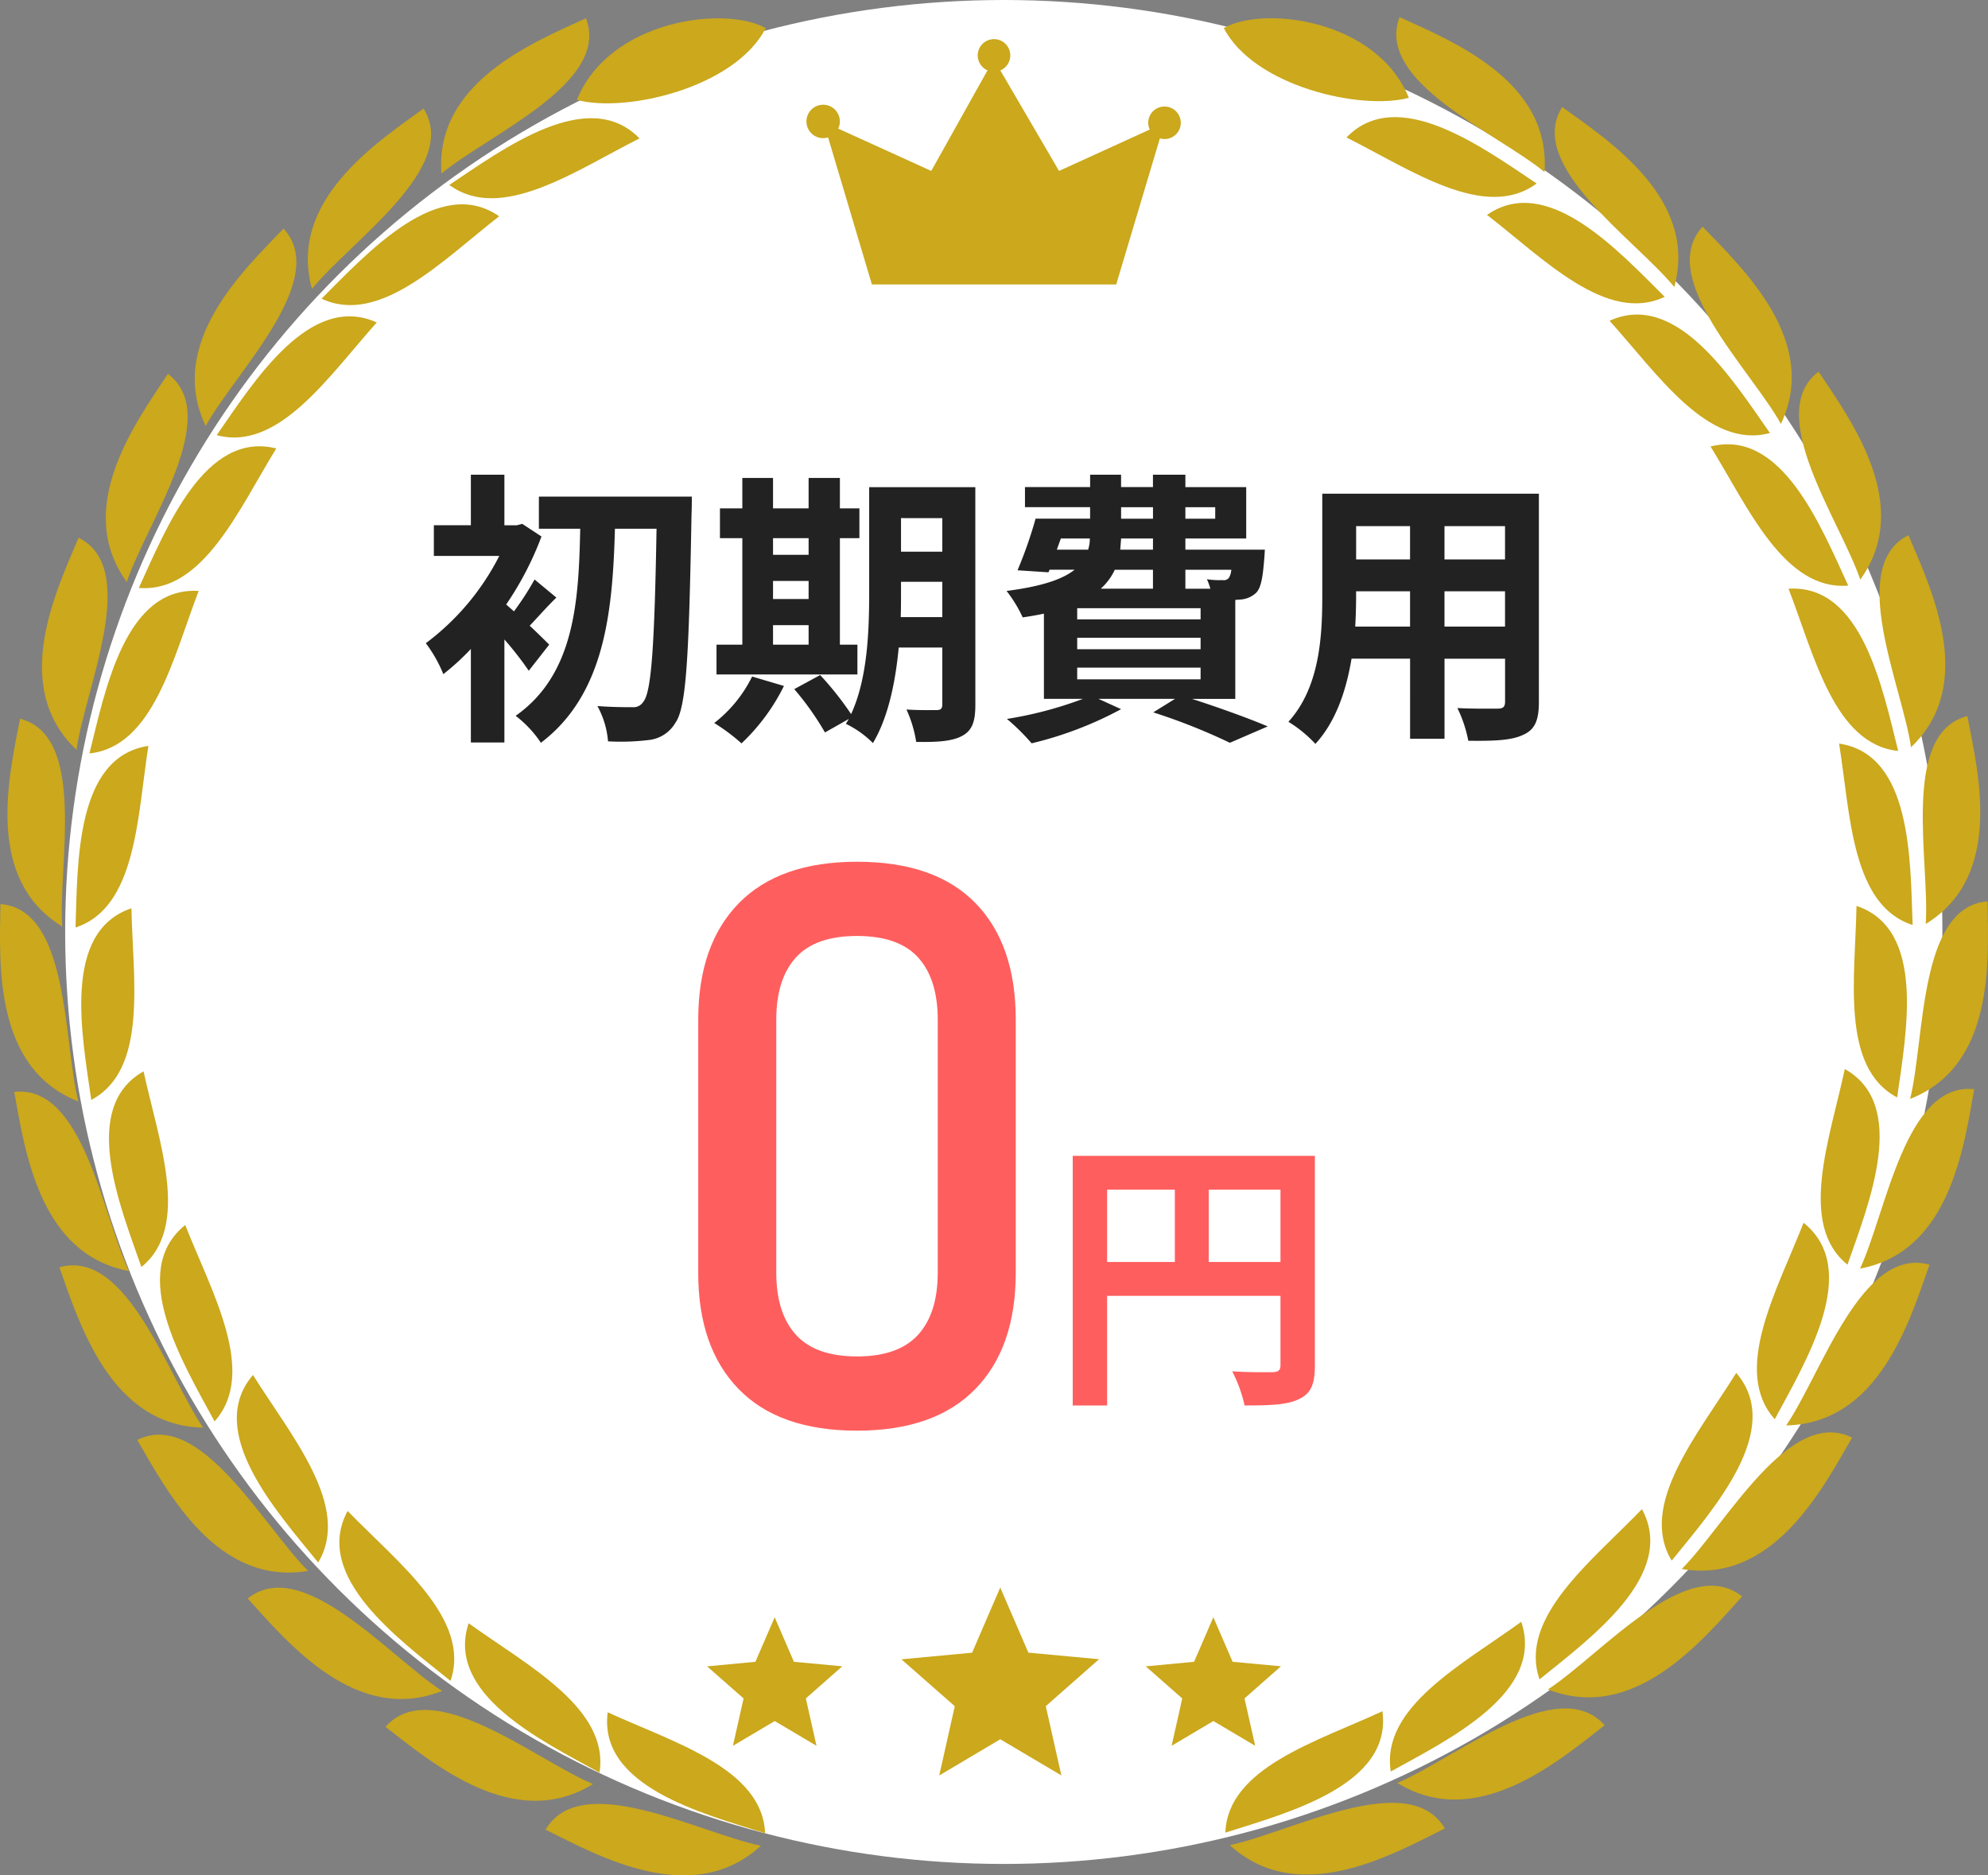 <svg id="グループ_4393" data-name="グループ 4393" xmlns="http://www.w3.org/2000/svg" width="212" height="200" viewBox="0 0 212 200">
  <rect x="0" y="0" width="212" height="200" fill="#808080" stroke="none"/>
  <g id="グループ_329" data-name="グループ 329" transform="translate(0 0)">
    <ellipse id="楕円形_22" data-name="楕円形 22" cx="100.094" cy="99.39" rx="100.094" ry="99.39" transform="translate(6.949)" fill="#fff"/>
    <g id="グループ_318" data-name="グループ 318" transform="translate(0 1.825)">
      <g id="グループ_324" data-name="グループ 324" transform="translate(86.082 2.354)">
        <g id="グループ_323" data-name="グループ 323">
          <g id="グループ_322" data-name="グループ 322">
            <path id="パス_639" data-name="パス 639" d="M671.551,271.917a1.726,1.726,0,0,0-1.574,2.453l-9.673,4.413-6.26-10.719a1.736,1.736,0,1,0-1.368-.008l-6,10.727-9.919-4.514a1.781,1.781,0,1,0-1.082.937l4.673,15.686H666.4l4.659-15.587a1.705,1.705,0,0,0,.494.08,1.734,1.734,0,0,0,0-3.469Z" transform="translate(-633.45 -264.733)" fill="#cba81c"/>
          </g>
        </g>
      </g>
      <g id="グループ_325" data-name="グループ 325" transform="translate(75.399 167.476)">
        <path id="パス_640" data-name="パス 640" d="M662.874,409.057l-6.513-3.857-6.509,3.861,1.656-7.387-5.69-5,7.539-.707,3-6.95,3,6.946,7.537.7-5.681,5.005Z" transform="translate(-625.09 -389.018)" fill="#cba81c"/>
        <path id="パス_641" data-name="パス 641" d="M682.492,405.768l-4.458-2.64-4.454,2.642,1.134-5.053-3.892-3.42,5.155-.487,2.055-4.751,2.053,4.751,5.155.481-3.886,3.424Z" transform="translate(-624.039 -388.89)" fill="#cba81c"/>
        <path id="パス_642" data-name="パス 642" d="M637.6,405.768l-4.456-2.64-4.456,2.642,1.136-5.053-3.894-3.42,5.155-.487,2.055-4.751,2.051,4.751,5.157.481-3.886,3.424Z" transform="translate(-625.927 -388.89)" fill="#cba81c"/>
      </g>
      <g id="グループ_328" data-name="グループ 328" transform="translate(0 0)">
        <path id="パス_643" data-name="パス 643" d="M633.041,432.441c-.267-6.913-9.771-9.681-16.785-12.9C615.238,427.418,626.285,430.312,633.041,432.441Z" transform="translate(-551.451 -238.759)" fill="#cba81c" fill-rule="evenodd"/>
        <path id="パス_644" data-name="パス 644" d="M616.179,426.462c1.068-6.866-7.7-11.42-13.959-15.928C599.722,418.093,609.986,423.046,616.179,426.462Z" transform="translate(-552.246 -239.25)" fill="#cba81c" fill-rule="evenodd"/>
        <path id="パス_645" data-name="パス 645" d="M600.992,417.3c2.257-6.579-5.6-12.581-10.973-18.119C586.251,406.176,595.487,412.867,600.992,417.3Z" transform="translate(-552.949 -239.87)" fill="#cba81c" fill-rule="evenodd"/>
        <path id="パス_646" data-name="パス 646" d="M587.472,405.568c3.561-5.969-2.863-13.468-6.956-20C575.364,391.614,583,400.076,587.472,405.568Z" transform="translate(-553.54 -240.76)" fill="#cba81c" fill-rule="evenodd"/>
        <path id="パス_647" data-name="パス 647" d="M576.846,391.408c4.624-5.2-.307-13.778-3.13-20.943C567.533,375.457,573.48,385.191,576.846,391.408Z" transform="translate(-553.964 -241.651)" fill="#cba81c" fill-rule="evenodd"/>
        <path id="パス_648" data-name="パス 648" d="M569.325,375.864c5.3-4.3,1.848-13.427.229-20.867C562.742,358.849,567.018,369.277,569.325,375.864Z" transform="translate(-554.245 -242.569)" fill="#cba81c" fill-rule="evenodd"/>
        <path id="パス_649" data-name="パス 649" d="M564.132,359.019c6.056-3.224,4.435-12.835,4.28-20.438C560.989,341.082,563.142,352.108,564.132,359.019Z" transform="translate(-554.398 -243.543)" fill="#cba81c" fill-rule="evenodd"/>
        <path id="パス_650" data-name="パス 650" d="M562.484,341.6c6.508-2.115,6.59-11.857,7.77-19.367C562.506,323.4,562.715,334.642,562.484,341.6Z" transform="translate(-554.43 -244.513)" fill="#cba81c" fill-rule="evenodd"/>
        <path id="パス_651" data-name="パス 651" d="M563.892,323.965c6.814-.717,8.925-10.221,11.647-17.329C567.711,306.163,565.572,317.2,563.892,323.965Z" transform="translate(-554.353 -245.441)" fill="#cba81c" fill-rule="evenodd"/>
        <path id="パス_652" data-name="パス 652" d="M568.885,307.18c6.833.553,10.663-8.39,14.656-14.874C575.936,290.387,571.786,300.843,568.885,307.18Z" transform="translate(-554.081 -246.304)" fill="#cba81c" fill-rule="evenodd"/>
        <path id="パス_653" data-name="パス 653" d="M576.76,291.661c6.61,1.776,11.984-6.35,17.072-12.017C586.691,276.408,580.74,285.933,576.76,291.661Z" transform="translate(-553.651 -247.079)" fill="#cba81c" fill-rule="evenodd"/>
        <path id="パス_654" data-name="パス 654" d="M587.336,277.853c6.194,2.917,12.936-4.117,18.943-8.788C599.825,264.605,592.282,272.927,587.336,277.853Z" transform="translate(-553.048 -247.826)" fill="#cba81c" fill-rule="evenodd"/>
        <g id="グループ_326" data-name="グループ 326" transform="translate(0 0.119)">
          <path id="パス_655" data-name="パス 655" d="M632.978,433.271c-7.29,6.665-17.216,1.148-22.959-1.721C613.82,425.082,626.368,431.9,632.978,433.271Z" transform="translate(-551.837 -238.373)" fill="#cba81c" fill-rule="evenodd"/>
          <path id="パス_656" data-name="パス 656" d="M615.959,427.207c-8.385,5.172-17.044-2.163-22.13-6.1C598.79,415.478,609.767,424.595,615.959,427.207Z" transform="translate(-552.72 -238.891)" fill="#cba81c" fill-rule="evenodd"/>
          <path id="パス_657" data-name="パス 657" d="M600.63,417.952c-9.174,3.63-16.421-5.106-20.736-9.858C585.755,403.407,594.982,414.294,600.63,417.952Z" transform="translate(-553.48 -239.565)" fill="#cba81c" fill-rule="evenodd"/>
          <path id="パス_658" data-name="パス 658" d="M586.945,406.125c-9.724,1.637-14.995-8.42-18.218-13.962C575.427,388.794,582.18,401.373,586.945,406.125Z" transform="translate(-554.089 -240.541)" fill="#cba81c" fill-rule="evenodd"/>
          <path id="パス_659" data-name="パス 659" d="M576.181,391.846c-9.854-.2-13.182-11.042-15.327-17.1C568.068,372.695,572.379,386.289,576.181,391.846Z" transform="translate(-554.519 -241.541)" fill="#cba81c" fill-rule="evenodd"/>
          <path id="パス_660" data-name="パス 660" d="M568.514,376.173c-9.567-1.771-11.093-12.877-12.227-19.1C563.631,356.245,565.692,370.164,568.514,376.173Z" transform="translate(-554.768 -242.572)" fill="#cba81c" fill-rule="evenodd"/>
          <path id="パス_661" data-name="パス 661" d="M563.2,359.206c-9.055-3.541-8.4-14.715-8.308-21.049C562.27,338.725,561.583,352.777,563.2,359.206Z" transform="translate(-554.847 -243.686)" fill="#cba81c" fill-rule="evenodd"/>
          <path id="パス_662" data-name="パス 662" d="M561.444,341.657c-8.287-5.068-5.7-15.955-4.5-22.162C564.1,321.334,560.986,335.051,561.444,341.657Z" transform="translate(-554.805 -244.79)" fill="#cba81c" fill-rule="evenodd"/>
          <path id="パス_663" data-name="パス 663" d="M562.771,323.889c-7.051-6.694-2.241-16.8.226-22.619C569.609,304.572,563.7,317.329,562.771,323.889Z" transform="translate(-554.615 -245.87)" fill="#cba81c" fill-rule="evenodd"/>
          <path id="パス_664" data-name="パス 664" d="M567.78,306.969c-5.7-7.886.893-16.93,4.391-22.191C578.077,289.239,569.893,300.68,567.78,306.969Z" transform="translate(-554.263 -246.849)" fill="#cba81c" fill-rule="evenodd"/>
          <path id="パス_665" data-name="パス 665" d="M575.708,291.3c-4.192-8.772,3.914-16.5,8.3-21.055C589.013,275.692,578.913,285.5,575.708,291.3Z" transform="translate(-553.772 -247.811)" fill="#cba81c" fill-rule="evenodd"/>
          <path id="パス_666" data-name="パス 666" d="M586.413,277.338c-2.569-9.369,6.779-15.523,11.9-19.228C602.261,264.358,590.6,272.2,586.413,277.338Z" transform="translate(-553.148 -248.474)" fill="#cba81c" fill-rule="evenodd"/>
          <path id="パス_667" data-name="パス 667" d="M599.486,265.535c-.7-9.692,9.659-13.919,15.411-16.563C617.559,255.865,604.593,261.317,599.486,265.535Z" transform="translate(-552.413 -248.972)" fill="#cba81c" fill-rule="evenodd"/>
        </g>
        <path id="パス_668" data-name="パス 668" d="M600.248,266.2c5.52,4.059,13.486-1.546,20.281-4.964C615.072,255.622,606.047,262.321,600.248,266.2Z" transform="translate(-552.333 -248.301)" fill="#cba81c" fill-rule="evenodd"/>
        <path id="パス_669" data-name="パス 669" d="M613.133,257.681c3.485-8.58,15.813-10.079,20.143-7.654C630.025,256.373,618.371,259.1,613.133,257.681Z" transform="translate(-551.619 -248.852)" fill="#cba81c" fill-rule="evenodd"/>
        <path id="パス_670" data-name="パス 670" d="M678.665,432.38c.247-6.913,9.745-9.707,16.75-12.948C696.47,427.307,685.414,430.233,678.665,432.38Z" transform="translate(-547.992 -238.765)" fill="#cba81c" fill-rule="evenodd"/>
        <path id="パス_671" data-name="パス 671" d="M695.384,426.355c-1.086-6.864,7.685-11.441,13.916-15.967C711.835,417.94,701.586,422.921,695.384,426.355Z" transform="translate(-547.073 -239.258)" fill="#cba81c" fill-rule="evenodd"/>
        <path id="パス_672" data-name="パス 672" d="M710.434,417.148c-2.276-6.572,5.56-12.6,10.923-18.15C725.145,405.987,715.925,412.7,710.434,417.148Z" transform="translate(-546.259 -239.879)" fill="#cba81c" fill-rule="evenodd"/>
        <path id="パス_673" data-name="パス 673" d="M723.806,405.381c-3.594-5.959,2.811-13.475,6.885-20.024C735.875,391.394,728.252,399.877,723.806,405.381Z" transform="translate(-545.538 -240.772)" fill="#cba81c" fill-rule="evenodd"/>
        <path id="パス_674" data-name="パス 674" d="M734.273,391.192c-4.622-5.186.27-13.778,3.074-20.952C743.558,375.215,737.624,384.966,734.273,391.192Z" transform="translate(-545.014 -241.665)" fill="#cba81c" fill-rule="evenodd"/>
        <path id="パス_675" data-name="パス 675" d="M741.678,375.627c-5.311-4.285-1.883-13.42-.286-20.865C748.214,358.594,743.984,369.033,741.678,375.627Z" transform="translate(-544.662 -242.582)" fill="#cba81c" fill-rule="evenodd"/>
        <path id="パス_676" data-name="パス 676" d="M746.792,358.769c-6.065-3.207-4.47-12.823-4.336-20.427C749.887,340.823,747.763,351.854,746.792,358.769Z" transform="translate(-544.479 -243.557)" fill="#cba81c" fill-rule="evenodd"/>
        <path id="パス_677" data-name="パス 677" d="M748.521,341.347c-6.53-2.1-6.64-11.838-7.839-19.345C748.431,323.148,748.271,334.387,748.521,341.347Z" transform="translate(-544.56 -244.527)" fill="#cba81c" fill-rule="evenodd"/>
        <path id="パス_678" data-name="パス 678" d="M747.263,323.713c-6.817-.7-8.952-10.2-11.694-17.3C743.38,305.921,745.565,316.947,747.263,323.713Z" transform="translate(-544.839 -245.454)" fill="#cba81c" fill-rule="evenodd"/>
        <path id="パス_679" data-name="パス 679" d="M742.365,306.942c-6.832.572-10.687-8.362-14.682-14.834C735.268,290.167,739.445,300.611,742.365,306.942Z" transform="translate(-545.27 -246.316)" fill="#cba81c" fill-rule="evenodd"/>
        <path id="パス_680" data-name="パス 680" d="M734.572,291.444c-6.606,1.794-12-6.318-17.1-11.97C724.6,276.218,730.576,285.727,734.572,291.444Z" transform="translate(-545.827 -247.09)" fill="#cba81c" fill-rule="evenodd"/>
        <path id="パス_681" data-name="パス 681" d="M724.053,277.664c-6.185,2.935-12.931-4.081-18.949-8.735C711.528,264.452,719.1,272.752,724.053,277.664Z" transform="translate(-546.528 -247.834)" fill="#cba81c" fill-rule="evenodd"/>
        <g id="グループ_327" data-name="グループ 327" transform="translate(131.141)">
          <path id="パス_682" data-name="パス 682" d="M679.063,433.208c7.291,6.645,17.2,1.1,22.937-1.784C698.181,424.967,685.652,431.816,679.063,433.208Z" transform="translate(-679.063 -238.259)" fill="#cba81c" fill-rule="evenodd"/>
          <path id="パス_683" data-name="パス 683" d="M696.006,427.1c8.4,5.149,17.053-2.209,22.112-6.155C713.143,415.322,702.192,424.468,696.006,427.1Z" transform="translate(-678.139 -238.78)" fill="#cba81c" fill-rule="evenodd"/>
          <path id="パス_684" data-name="パス 684" d="M711.237,417.8c9.185,3.6,16.408-5.151,20.708-9.915C726.073,403.216,716.876,414.128,711.237,417.8Z" transform="translate(-677.308 -239.457)" fill="#cba81c" fill-rule="evenodd"/>
          <path id="パス_685" data-name="パス 685" d="M724.773,405.937c9.729,1.61,14.955-8.461,18.164-14.012C736.228,388.575,729.509,401.171,724.773,405.937Z" transform="translate(-676.57 -240.435)" fill="#cba81c" fill-rule="evenodd"/>
          <path id="パス_686" data-name="パス 686" d="M735.333,391.628c9.87-.223,13.151-11.078,15.28-17.142C743.393,372.454,739.12,386.061,735.333,391.628Z" transform="translate(-675.994 -241.437)" fill="#cba81c" fill-rule="evenodd"/>
          <path id="パス_687" data-name="パス 687" d="M742.8,375.934c9.563-1.8,11.058-12.909,12.176-19.132C747.624,355.994,745.6,369.918,742.8,375.934Z" transform="translate(-675.586 -242.468)" fill="#cba81c" fill-rule="evenodd"/>
          <path id="パス_688" data-name="パス 688" d="M747.864,358.952c9.047-3.564,8.356-14.737,8.251-21.07C748.753,338.47,749.464,352.52,747.864,358.952Z" transform="translate(-675.31 -243.582)" fill="#cba81c" fill-rule="evenodd"/>
          <path id="パス_689" data-name="パス 689" d="M749.457,341.4c8.289-5.091,5.653-15.971,4.439-22.175C746.745,321.083,749.915,334.792,749.457,341.4Z" transform="translate(-675.24 -244.686)" fill="#cba81c" fill-rule="evenodd"/>
          <path id="パス_690" data-name="パス 690" d="M748.128,323.634c7.032-6.712,2.195-16.8-.273-22.618C741.236,304.337,747.186,317.077,748.128,323.634Z" transform="translate(-675.479 -245.765)" fill="#cba81c" fill-rule="evenodd"/>
          <path id="パス_691" data-name="パス 691" d="M743.162,306.728c5.68-7.9-.941-16.928-4.452-22.179C732.832,289.027,741.031,300.445,743.162,306.728Z" transform="translate(-675.923 -246.742)" fill="#cba81c" fill-rule="evenodd"/>
          <path id="パス_692" data-name="パス 692" d="M735.3,291.085c4.167-8.783-3.962-16.489-8.356-21.033C721.952,275.509,732.078,285.285,735.3,291.085Z" transform="translate(-676.525 -247.703)" fill="#cba81c" fill-rule="evenodd"/>
          <path id="パス_693" data-name="パス 693" d="M724.677,277.147c2.544-9.376-6.822-15.5-11.955-19.194C708.792,264.212,720.49,272.025,724.677,277.147Z" transform="translate(-677.27 -248.363)" fill="#cba81c" fill-rule="evenodd"/>
          <path id="パス_694" data-name="パス 694" d="M711.709,265.38c.677-9.695-9.7-13.893-15.455-16.521C693.609,255.759,706.59,261.175,711.709,265.38Z" transform="translate(-678.144 -248.859)" fill="#cba81c" fill-rule="evenodd"/>
        </g>
        <path id="パス_695" data-name="パス 695" d="M711.179,266.051c-5.508,4.075-13.49-1.509-20.278-4.907C696.342,255.51,705.371,262.185,711.179,266.051Z" transform="translate(-547.313 -248.307)" fill="#cba81c" fill-rule="evenodd"/>
        <path id="パス_696" data-name="パス 696" d="M698.242,257.457c-3.435-8.389-15.485-9.842-19.735-7.439C681.707,256.222,693.119,258.836,698.242,257.457Z" transform="translate(-548 -248.853)" fill="#cba81c" fill-rule="evenodd"/>
      </g>
    </g>
  </g>
  <path id="パス_732" data-name="パス 732" d="M13.678-3.88c-.337-.337-1.163-1.163-2.081-2.02.826-.857,1.775-1.958,2.846-3l-2.326-1.928a30.152,30.152,0,0,1-2.2,3.4q-.459-.413-.826-.734a34.047,34.047,0,0,0,3.764-7.252L10.8-16.763l-.581.153H8.9V-22H5.324v5.386H1.377v3.274H8.354A26.676,26.676,0,0,1,.52-4.033a14.455,14.455,0,0,1,1.867,3.3A26.082,26.082,0,0,0,5.324-3.421V6.555H8.9V-4.431a35.173,35.173,0,0,1,2.6,3.335Zm-1.1-15.79v3.427h4.407C16.83-8.44,16.371-.7,10.1,3.709a12.007,12.007,0,0,1,2.693,2.876c6.824-5.172,7.65-13.985,7.895-22.828h4.437C24.909-3.727,24.572,1.2,23.715,2.209a1.217,1.217,0,0,1-1.132.581c-.734,0-2.173,0-3.764-.122a9.344,9.344,0,0,1,1.132,3.764,24.763,24.763,0,0,0,4.437-.153,3.736,3.736,0,0,0,2.754-1.836c1.163-1.652,1.438-6.977,1.714-22.277.031-.49.031-1.836.031-1.836ZM37.547-5.961h3.794V-3.88H37.547Zm3.794-9.272v1.775H37.547v-1.775Zm-3.794,4.56h3.794v1.928H37.547Zm9,6.793H44.677V-15.233h2.081v-3.182H44.677v-3.244H41.341v3.244H37.547v-3.244H34.273v3.244H31.886v3.182h2.387V-3.88H31.519V-.7H46.544Zm-11.23,3.4a14.159,14.159,0,0,1-4.039,4.957,20.541,20.541,0,0,1,2.907,2.173A21.527,21.527,0,0,0,38.71.526ZM51.164-6.818c.031-.949.031-1.836.031-2.632v-1.132H55.6v3.764ZM55.6-17.375v3.58H51.195v-3.58Zm3.519-3.3H47.8V-9.45c0,3.978-.153,9.15-1.928,12.975a33.339,33.339,0,0,0-3.3-4.162L39.811.863a30.425,30.425,0,0,1,3.274,4.621l2.54-1.438c-.092.184-.214.337-.306.52A10.513,10.513,0,0,1,48.2,6.616C49.848,3.862,50.613.037,50.95-3.574H55.6V2.454c0,.49-.153.643-.612.643-.428,0-1.9.031-3.213-.061a13.185,13.185,0,0,1,1.04,3.458c2.264.031,3.825-.061,4.9-.643s1.408-1.53,1.408-3.335ZM69.984-1.432H83.142V-.178H69.984Zm8.079-10.435v2.02H72.493a6.2,6.2,0,0,0,1.5-2.02ZM68.239-15.2H71.33a3.752,3.752,0,0,1-.184,1.193H67.811Zm6.426-3.335h3.4v1.224h-3.4Zm10.037,0v1.224H81.52v-1.224Zm-6.64,4.529H74.574l.092-1.193h3.4Zm8.354,2.142a1.866,1.866,0,0,1-.275.887.7.7,0,0,1-.643.214,9.029,9.029,0,0,1-1.683-.092,6.393,6.393,0,0,1,.367,1.01H81.52v-2.02ZM83.142-6.573H69.984V-7.767H83.142Zm0,3.182H69.984V-4.615H83.142Zm3.7,5.294V-8.654c.184,0,.337-.031.459-.031a2.726,2.726,0,0,0,1.775-.734c.52-.551.7-1.652.857-3.641.031-.337.061-.949.061-.949H81.52V-15.2h6.487V-20.68H81.52V-22H78.062v1.316h-3.4V-22h-3.3v1.316H64.414v2.142h6.946v1.224H65.547a46.244,46.244,0,0,1-1.928,5.508l3.3.214.122-.275h2.662c-1.255,1.01-3.458,1.775-7.252,2.264A14.144,14.144,0,0,1,64.17-6.787c.826-.122,1.561-.245,2.264-.4V1.9H70.6a41.545,41.545,0,0,1-8.109,2.142,23.514,23.514,0,0,1,2.632,2.6A39.109,39.109,0,0,0,74.666,3L72.248,1.9h8.17L78.093,3.341a64.561,64.561,0,0,1,8.17,3.244L90.3,4.841c-1.928-.826-5.141-1.989-8.079-2.938Zm22.308-7.711V-9.572h6.457v3.764Zm-9.517,0c.061-1.132.092-2.234.092-3.213v-.551h5.753v3.764Zm5.845-10.71v3.55H99.728v-3.55Zm10.129,3.55h-6.457v-3.55h6.457Zm3.611-7.008h-23.1V-9.052c0,4.284-.275,9.731-3.611,13.4a13.441,13.441,0,0,1,2.876,2.356c2.2-2.387,3.3-5.753,3.856-9.088h6.243V6.157h3.672V-2.381h6.457v4.59c0,.551-.214.734-.8.734-.551,0-2.57.031-4.284-.061a13.758,13.758,0,0,1,1.163,3.488c2.754.031,4.621-.031,5.875-.643,1.224-.551,1.652-1.53,1.652-3.488Z" transform="translate(44.889 72.628)" fill="#222"/>
  <g id="グループ_330" data-name="グループ 330" transform="translate(74.459 91.9)">
    <path id="パス_734" data-name="パス 734" d="M22.133,9.642Q13.81,9.642,9.5,5.195T5.2-7.209V-34.18q0-8,4.325-12.424t12.608-4.427q8.324,0,12.628,4.407t4.3,12.445v26.97q0,8-4.325,12.424T22.133,9.642Zm0-7.916q4.407,0,6.508-2.305t2.1-6.63V-34.18q0-4.325-2.081-6.63t-6.528-2.305q-4.447,0-6.528,2.305t-2.081,6.63v26.97q0,4.325,2.1,6.63T22.133,1.726Z" transform="translate(-5.2 51.031)" fill="#ff5e5e"/>
    <path id="パス_733" data-name="パス 733" d="M16.637-9.062v-7.711h7.65v7.711ZM5.8-16.773h7.222v7.711H5.8Zm22.155-3.611H2.132V6.239H5.8V-5.451H24.287V1.955c0,.52-.214.7-.8.734-.612,0-2.6.031-4.345-.092a14.874,14.874,0,0,1,1.316,3.641c2.723,0,4.56-.061,5.784-.673,1.285-.581,1.714-1.591,1.714-3.58Z" transform="translate(37.804 51.747)" fill="#ff5e5e"/>
  </g>
</svg>
